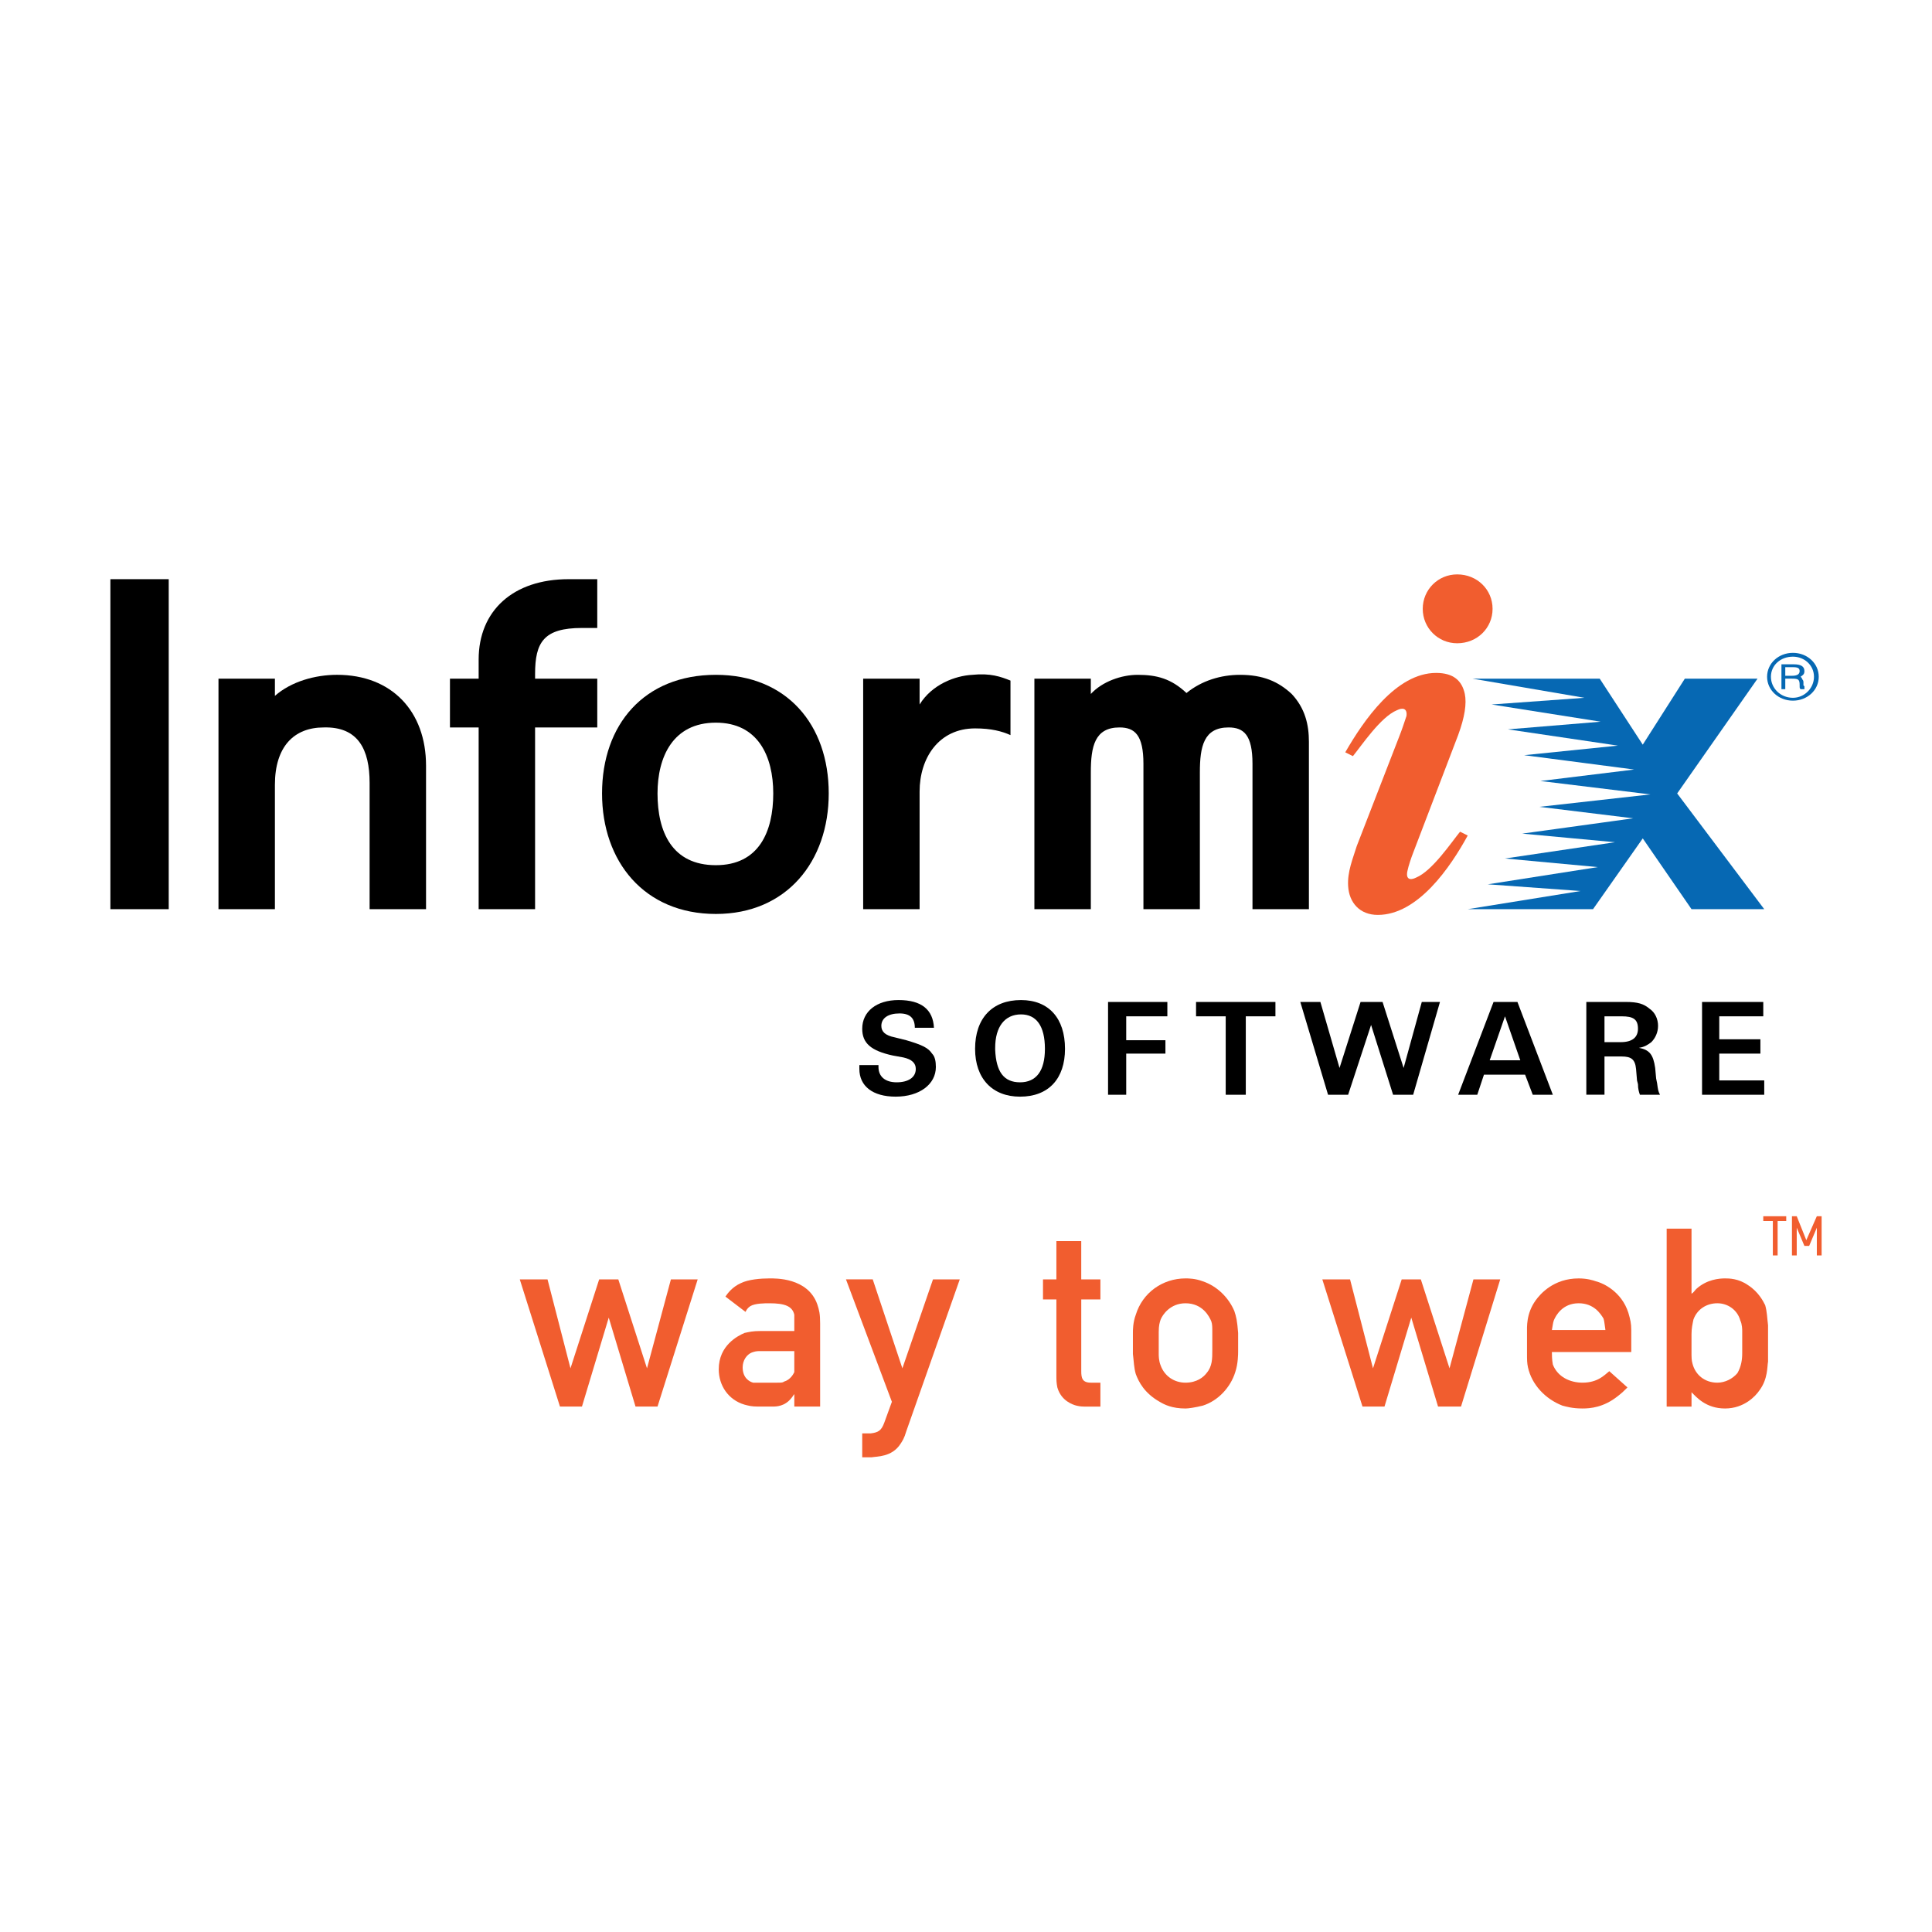 <?xml version="1.0" encoding="utf-8"?>
<!-- Generator: Adobe Illustrator 13.0.0, SVG Export Plug-In . SVG Version: 6.00 Build 14948)  -->
<!DOCTYPE svg PUBLIC "-//W3C//DTD SVG 1.0//EN" "http://www.w3.org/TR/2001/REC-SVG-20010904/DTD/svg10.dtd">
<svg version="1.0" id="Layer_1" xmlns="http://www.w3.org/2000/svg" xmlns:xlink="http://www.w3.org/1999/xlink" x="0px" y="0px"
	 width="192.756px" height="192.756px" viewBox="0 0 192.756 192.756" enable-background="new 0 0 192.756 192.756"
	 xml:space="preserve">
<g>
	<polygon fill-rule="evenodd" clip-rule="evenodd" fill="#FFFFFF" points="0,0 192.756,0 192.756,192.756 0,192.756 0,0 	"/>
	<path fill-rule="evenodd" clip-rule="evenodd" fill="#F15D2F" d="M145.383,64.179c2.004,0,3.531-1.527,3.531-3.436
		s-1.527-3.436-3.531-3.436c-1.908,0-3.436,1.527-3.436,3.436S143.475,64.179,145.383,64.179L145.383,64.179z"/>
	<path fill-rule="evenodd" clip-rule="evenodd" fill="#F15D2F" d="M145.479,73.341l-4.486,11.738
		c-0.189,0.477-0.477,1.336-0.572,1.813c-0.189,0.859,0.287,0.955,0.859,0.668c1.623-0.668,3.531-3.531,4.391-4.581l0.764,0.381
		c-1.719,3.149-4.963,7.921-8.971,7.921c-1.814,0-2.863-1.241-2.959-2.864c-0.096-1.431,0.477-2.767,0.859-4.007l4.293-11.07
		c0.191-0.477,0.479-1.336,0.668-1.909c0.096-0.764-0.381-0.859-0.953-0.572c-1.623,0.667-3.531,3.531-4.391,4.581l-0.764-0.382
		c1.814-3.149,5.059-7.921,9.066-7.921c1.719,0,2.578,0.763,2.863,2.099C146.338,70.191,146.146,71.527,145.479,73.341
		L145.479,73.341z"/>
	<path fill-rule="evenodd" clip-rule="evenodd" d="M100.816,73.341c-0.859-0.382-1.91-0.668-3.532-0.668
		c-3.626,0-5.535,2.958-5.535,6.299v11.738h-5.63v-23h5.63v2.577c1.241-2.004,3.531-2.863,5.249-2.958
		c1.814-0.19,2.863,0.191,3.818,0.573V73.341L100.816,73.341z"/>
	<polygon fill-rule="evenodd" clip-rule="evenodd" points="11.013,57.785 16.834,57.785 16.834,90.709 11.013,90.709 11.013,57.785 
			"/>
	<path fill-rule="evenodd" clip-rule="evenodd" d="M59.589,72.577h-6.204v18.132h-5.63V72.577h-2.863V67.71h2.863
		c0,0,0-1.622,0-1.909c0-4.867,3.436-8.016,8.97-8.016h2.864v4.867h-1.527c-3.817,0-4.676,1.431-4.676,4.581v0.477h6.204V72.577
		L59.589,72.577z"/>
	<path fill-rule="evenodd" clip-rule="evenodd" d="M82.683,79.162c0,6.775-4.199,12.024-11.261,12.024
		c-7.158,0-11.356-5.249-11.356-12.024c0-6.871,4.199-11.834,11.356-11.834C78.484,67.328,82.683,72.291,82.683,79.162
		L82.683,79.162z M77.148,79.162c0-3.722-1.527-7.062-5.726-7.062c-4.294,0-5.821,3.435-5.821,7.062
		c0,3.817,1.432,7.158,5.821,7.158C75.717,86.32,77.148,82.979,77.148,79.162L77.148,79.162z"/>
	<path fill-rule="evenodd" clip-rule="evenodd" d="M42.506,90.709h-5.63V78.112c0-3.34-1.145-5.63-4.581-5.535
		c-2.958,0-4.867,1.909-4.867,5.726v12.406h-5.63v-23h5.63v1.718c1.623-1.431,4.009-2.1,6.203-2.1c5.44,0,8.875,3.627,8.875,9.066
		V90.709L42.506,90.709z"/>
	<path fill-rule="evenodd" clip-rule="evenodd" d="M108.832,90.709V77.063c0-2.577,0.383-4.486,2.863-4.486
		c1.527,0,2.385,0.764,2.385,3.626v14.506h5.631V77.063c0-2.577,0.383-4.486,2.863-4.486c1.527,0,2.387,0.764,2.387,3.626v14.506
		h5.629V74.009c0-1.718-0.381-3.34-1.717-4.772c-1.336-1.24-2.863-1.909-5.154-1.909c-1.908,0-3.816,0.573-5.344,1.813
		c-1.527-1.432-2.957-1.813-4.867-1.813c-1.621,0-3.531,0.668-4.676,1.909V67.71h-5.631v23H108.832L108.832,90.709z"/>
	<polygon fill-rule="evenodd" clip-rule="evenodd" fill="#0668B3" points="146.434,90.709 157.693,88.896 148.438,88.228 
		159.412,86.51 150.154,85.652 161.129,84.029 151.873,83.17 162.943,81.643 153.59,80.498 164.66,79.258 153.686,77.921 
		163.039,76.776 152.064,75.345 161.416,74.391 150.441,72.768 159.697,72.004 148.818,70.287 158.076,69.619 146.91,67.71 
		159.604,67.71 163.898,74.295 168.096,67.71 175.35,67.71 167.332,79.162 176.018,90.709 168.764,90.709 163.898,83.647 
		158.936,90.709 146.434,90.709 	"/>
	<path fill-rule="evenodd" clip-rule="evenodd" fill="#0668B3" d="M178.117,67.423h0.668c0.572,0,0.764-0.19,0.764-0.476
		c0-0.287-0.191-0.382-0.668-0.382h-0.764V67.423L178.117,67.423z M178.975,66.279c0.67,0,1.051,0.19,1.051,0.668
		c0,0.286-0.096,0.381-0.381,0.572l0.094,0.095l0.096,0.19c0.096,0.096,0.096,0.191,0.096,0.382v0.191l0.096,0.095
		c0,0.095,0,0.095,0,0.095c0,0.096,0,0.096,0,0.096c0,0.096,0,0.096,0,0.096h-0.381c-0.096-0.096-0.096-0.096-0.096-0.382
		c0-0.573-0.096-0.668-0.764-0.668h-0.668v1.05h-0.383v-2.481H178.975L178.975,66.279z M176.686,67.52
		c0,1.145,0.955,2.099,2.195,2.099c1.145,0,2.1-0.954,2.1-2.099c0-1.146-0.955-2.004-2.1-2.004
		C177.641,65.515,176.686,66.374,176.686,67.52L176.686,67.52z M181.457,67.52c0,1.336-1.146,2.385-2.576,2.385
		c-1.432,0-2.578-1.049-2.578-2.385c0-1.336,1.146-2.386,2.578-2.386C180.311,65.133,181.457,66.183,181.457,67.52L181.457,67.52z"
		/>
	<path fill-rule="evenodd" clip-rule="evenodd" d="M87.646,106.266c0,0,0,0.096,0,0.189c0,0.955,0.668,1.527,1.813,1.527
		s1.909-0.477,1.909-1.336c0-0.572-0.382-0.953-1.24-1.145l-1.05-0.191c-2.195-0.477-3.054-1.24-3.054-2.672
		c0-1.719,1.431-2.863,3.626-2.863c2.291,0,3.436,0.955,3.531,2.768h-1.909c0-0.955-0.477-1.432-1.527-1.432
		c-1.145,0-1.813,0.477-1.813,1.24c0,0.574,0.382,0.955,1.336,1.146l1.146,0.285c1.623,0.479,2.195,0.764,2.577,1.336
		c0.286,0.287,0.381,0.764,0.381,1.336c0,1.719-1.622,2.959-4.008,2.959c-2.291,0-3.626-1.049-3.626-2.768c0-0.096,0-0.285,0-0.381
		H87.646L87.646,106.266z"/>
	<path fill-rule="evenodd" clip-rule="evenodd" d="M99.289,104.738c0-0.096,0-0.191,0-0.191c0-2.1,0.953-3.34,2.576-3.34
		c1.527,0,2.387,1.145,2.387,3.436c0,2.195-0.859,3.34-2.482,3.34C100.148,107.982,99.385,106.934,99.289,104.738L99.289,104.738z
		 M97.285,104.643c0,2.959,1.717,4.771,4.485,4.771c2.863,0,4.486-1.812,4.486-4.771c0-3.055-1.623-4.867-4.391-4.867
		C99.002,99.775,97.285,101.588,97.285,104.643L97.285,104.643z"/>
	<polygon fill-rule="evenodd" clip-rule="evenodd" points="110.551,99.967 116.467,99.967 116.467,101.398 112.363,101.398 
		112.363,103.783 116.275,103.783 116.275,105.119 112.363,105.119 112.363,109.223 110.551,109.223 110.551,99.967 	"/>
	<polygon fill-rule="evenodd" clip-rule="evenodd" points="124.293,109.223 122.289,109.223 122.289,101.398 119.33,101.398 
		119.33,99.967 127.25,99.967 127.25,101.398 124.293,101.398 124.293,109.223 	"/>
	<polygon fill-rule="evenodd" clip-rule="evenodd" points="140.992,109.223 138.988,109.223 136.793,102.258 134.504,109.223 
		132.5,109.223 129.732,99.967 131.736,99.967 133.645,106.551 135.744,99.967 137.939,99.967 140.039,106.551 141.852,99.967 
		143.666,99.967 140.992,109.223 	"/>
	<path fill-rule="evenodd" clip-rule="evenodd" d="M148.627,105.787l1.527-4.389l1.527,4.389H148.627L148.627,105.787z
		 M148.055,107.219h4.104l0.764,2.004h2.004l-3.531-9.256h-2.385l-3.531,9.256h1.908L148.055,107.219L148.055,107.219z"/>
	<path fill-rule="evenodd" clip-rule="evenodd" d="M160.08,103.975v-2.576h1.717c1.146,0,1.623,0.285,1.623,1.24
		c0,0.859-0.572,1.336-1.717,1.336H160.08L160.08,103.975z M160.08,105.406h1.717c0.955,0,1.336,0.287,1.432,1.24l0.096,1.146
		l0.096,0.381c0,0.477,0.096,0.764,0.191,1.049h2.004c-0.191-0.381-0.191-0.477-0.287-1.145l-0.096-0.477l-0.096-1.051
		c-0.189-1.336-0.572-1.812-1.621-2.004c0.572-0.096,0.859-0.285,1.24-0.572c0.381-0.381,0.668-0.955,0.668-1.623
		s-0.287-1.336-0.859-1.717c-0.572-0.477-1.145-0.668-2.385-0.668h-3.912v9.256h1.812V105.406L160.08,105.406z"/>
	<polygon fill-rule="evenodd" clip-rule="evenodd" points="169.814,99.967 175.922,99.967 175.922,101.398 171.531,101.398 
		171.531,103.689 175.635,103.689 175.635,105.119 171.531,105.119 171.531,107.793 176.018,107.793 176.018,109.223 
		169.814,109.223 169.814,99.967 	"/>
	<polygon fill-rule="evenodd" clip-rule="evenodd" fill="#F15D2F" points="54.626,127.643 56.917,136.518 59.779,127.643 
		61.688,127.643 64.551,136.518 66.937,127.643 69.609,127.643 65.601,140.334 63.406,140.334 60.734,131.459 58.062,140.334 
		55.867,140.334 51.858,127.643 54.626,127.643 	"/>
	<path fill-rule="evenodd" clip-rule="evenodd" fill="#F15D2F" d="M79.248,134.799v1.527c0,0,0,0.383,0,0.572
		c-0.095,0.191-0.381,0.764-1.049,0.955c-0.095,0.096-0.287,0.096-0.668,0.096h-1.718c-0.381,0-0.477,0-0.668,0
		c-0.382-0.096-1.05-0.477-1.05-1.527c0-0.668,0.382-1.336,1.05-1.527c0.287-0.096,0.477-0.096,0.764-0.096H79.248L79.248,134.799z
		 M81.825,140.334v-8.303c0-0.953-0.096-1.336-0.287-1.908c-0.954-2.672-4.199-2.576-4.771-2.576c-0.859,0-2.1,0.096-2.863,0.477
		c-0.859,0.383-1.336,1.051-1.527,1.336l2.004,1.527c0.095-0.191,0.191-0.381,0.477-0.572c0.477-0.287,1.431-0.287,1.909-0.287
		c1.527,0,2.291,0.287,2.481,1.146c0,0.189,0,0.285,0,0.572v1.049h-3.34c-0.859,0-1.146,0.096-1.622,0.191
		c-0.668,0.287-2.577,1.24-2.577,3.627c0,1.621,0.954,3.053,2.577,3.531c0.381,0.096,0.667,0.189,1.335,0.189h1.432
		c0.382,0,1.241,0,1.909-0.857c0.096-0.096,0.191-0.287,0.286-0.383v1.24H81.825L81.825,140.334z"/>
	<path fill-rule="evenodd" clip-rule="evenodd" fill="#F15D2F" d="M87.073,127.643l2.958,8.875l3.054-8.875h2.672l-5.344,15.174
		c-0.191,0.668-0.382,0.953-0.572,1.24c-0.859,1.336-2.386,1.24-2.863,1.336h-0.954v-2.385h0.859
		c0.763-0.096,1.049-0.287,1.336-1.051l0.764-2.1l-4.581-12.215H87.073L87.073,127.643z"/>
	<path fill-rule="evenodd" clip-rule="evenodd" fill="#F15D2F" d="M107.877,127.643h1.91v2.004h-1.91v7.156
		c0,0.67,0.096,1.146,0.955,1.146h0.955v2.385h-1.623c-0.096,0-0.381,0-0.764-0.094c-0.381-0.096-1.527-0.479-1.908-1.814
		c-0.096-0.477-0.096-0.764-0.096-1.24v-7.539h-1.336v-2.004h1.336v-3.818h2.48V127.643L107.877,127.643z"/>
	<path fill-rule="evenodd" clip-rule="evenodd" fill="#F15D2F" d="M115.607,132.891c0-0.668,0.096-0.953,0.191-1.24
		c0.191-0.477,0.955-1.623,2.48-1.623c1.719,0,2.387,1.336,2.578,1.814c0.096,0.285,0.096,0.572,0.096,1.049v1.814
		c0,0.857,0,1.621-0.574,2.289c-0.285,0.383-0.953,0.955-2.1,0.955c-1.145,0-2.1-0.668-2.48-1.719
		c-0.191-0.477-0.191-0.953-0.191-1.145V132.891L115.607,132.891z M123.529,132.986c-0.096-1.24-0.191-1.623-0.383-2.195
		c-0.572-1.336-1.717-2.48-3.148-2.957c-0.764-0.287-1.432-0.287-1.719-0.287c-2.289,0-4.293,1.432-4.961,3.627
		c-0.287,0.764-0.287,1.527-0.287,1.812v2.1c0.096,0.764,0.096,1.336,0.287,2.004c0.285,0.764,0.857,1.908,2.385,2.768
		c0.477,0.287,1.24,0.668,2.576,0.668c0.287,0,0.955-0.096,1.719-0.285c1.527-0.479,2.768-1.814,3.244-3.342
		c0.287-0.857,0.287-1.812,0.287-2.1V132.986L123.529,132.986z"/>
	<polygon fill-rule="evenodd" clip-rule="evenodd" fill="#F15D2F" points="134.695,127.643 136.984,136.518 139.848,127.643 
		141.756,127.643 144.619,136.518 147.006,127.643 149.678,127.643 145.766,140.334 143.475,140.334 140.803,131.459 
		138.131,140.334 135.936,140.334 131.928,127.643 134.695,127.643 	"/>
	<path fill-rule="evenodd" clip-rule="evenodd" fill="#F15D2F" d="M154.832,132.701c0.094-0.479,0.094-0.67,0.189-0.955
		c0.191-0.477,0.859-1.719,2.482-1.719c1.525,0,2.193,1.051,2.48,1.527c0.096,0.287,0.096,0.572,0.191,1.146H154.832
		L154.832,132.701z M162.752,134.895v-2.193c0-0.67-0.096-1.051-0.287-1.719c-0.668-2.1-2.48-2.959-3.244-3.148
		c-0.285-0.096-0.859-0.287-1.717-0.287c-2.482,0-3.818,1.527-4.295,2.195c-0.955,1.336-0.859,2.672-0.859,3.244v1.908
		c0,0.859,0,1.051,0.096,1.527c0.381,1.719,1.717,3.15,3.436,3.818c0.383,0.094,0.955,0.285,2.004,0.285
		c0.764,0,2.1-0.096,3.531-1.24c0.381-0.287,0.668-0.572,0.955-0.859l-1.814-1.623c-0.477,0.383-1.145,1.146-2.672,1.146
		c-1.24,0-2.48-0.572-2.959-1.812c-0.094-0.479-0.094-1.051-0.094-1.242H162.752L162.752,134.895z"/>
	<path fill-rule="evenodd" clip-rule="evenodd" fill="#F15D2F" d="M168.764,133.082c0-0.572,0.096-0.955,0.191-1.432
		c0.381-1.051,1.336-1.623,2.387-1.623c1.049,0,2.004,0.668,2.289,1.719c0.191,0.381,0.191,0.955,0.191,1.049v2.195
		c0,0.668-0.096,1.336-0.477,2.004c-0.479,0.572-1.24,0.955-2.004,0.955c-1.242,0-2.195-0.764-2.482-1.908
		c-0.096-0.287-0.096-0.764-0.096-0.859V133.082L168.764,133.082z M168.764,122.584h-2.48v17.75h2.48v-1.432
		c0.479,0.479,1.432,1.623,3.342,1.623c1.908,0,3.053-1.24,3.436-1.812c0.857-1.146,0.762-2.387,0.857-2.863v-3.627
		c-0.096-0.764-0.096-1.336-0.285-2.004c-0.191-0.381-0.668-1.336-1.719-2.004c-0.953-0.668-1.908-0.668-2.289-0.668
		c-0.574,0-1.814,0.096-2.863,1.049c-0.191,0.191-0.287,0.383-0.479,0.479V122.584L168.764,122.584z"/>
	<path fill-rule="evenodd" clip-rule="evenodd" fill="#F15D2F" d="M181.266,125.256v-2.768l-0.764,1.814h-0.477l-0.764-1.814v2.768
		h-0.477v-3.912h0.477l0.955,2.387l1.049-2.387h0.479v3.912H181.266L181.266,125.256z M177.354,121.82v3.436h-0.477v-3.436h-0.955
		v-0.477h2.291v0.477H177.354L177.354,121.82z"/>
</g>
</svg>
